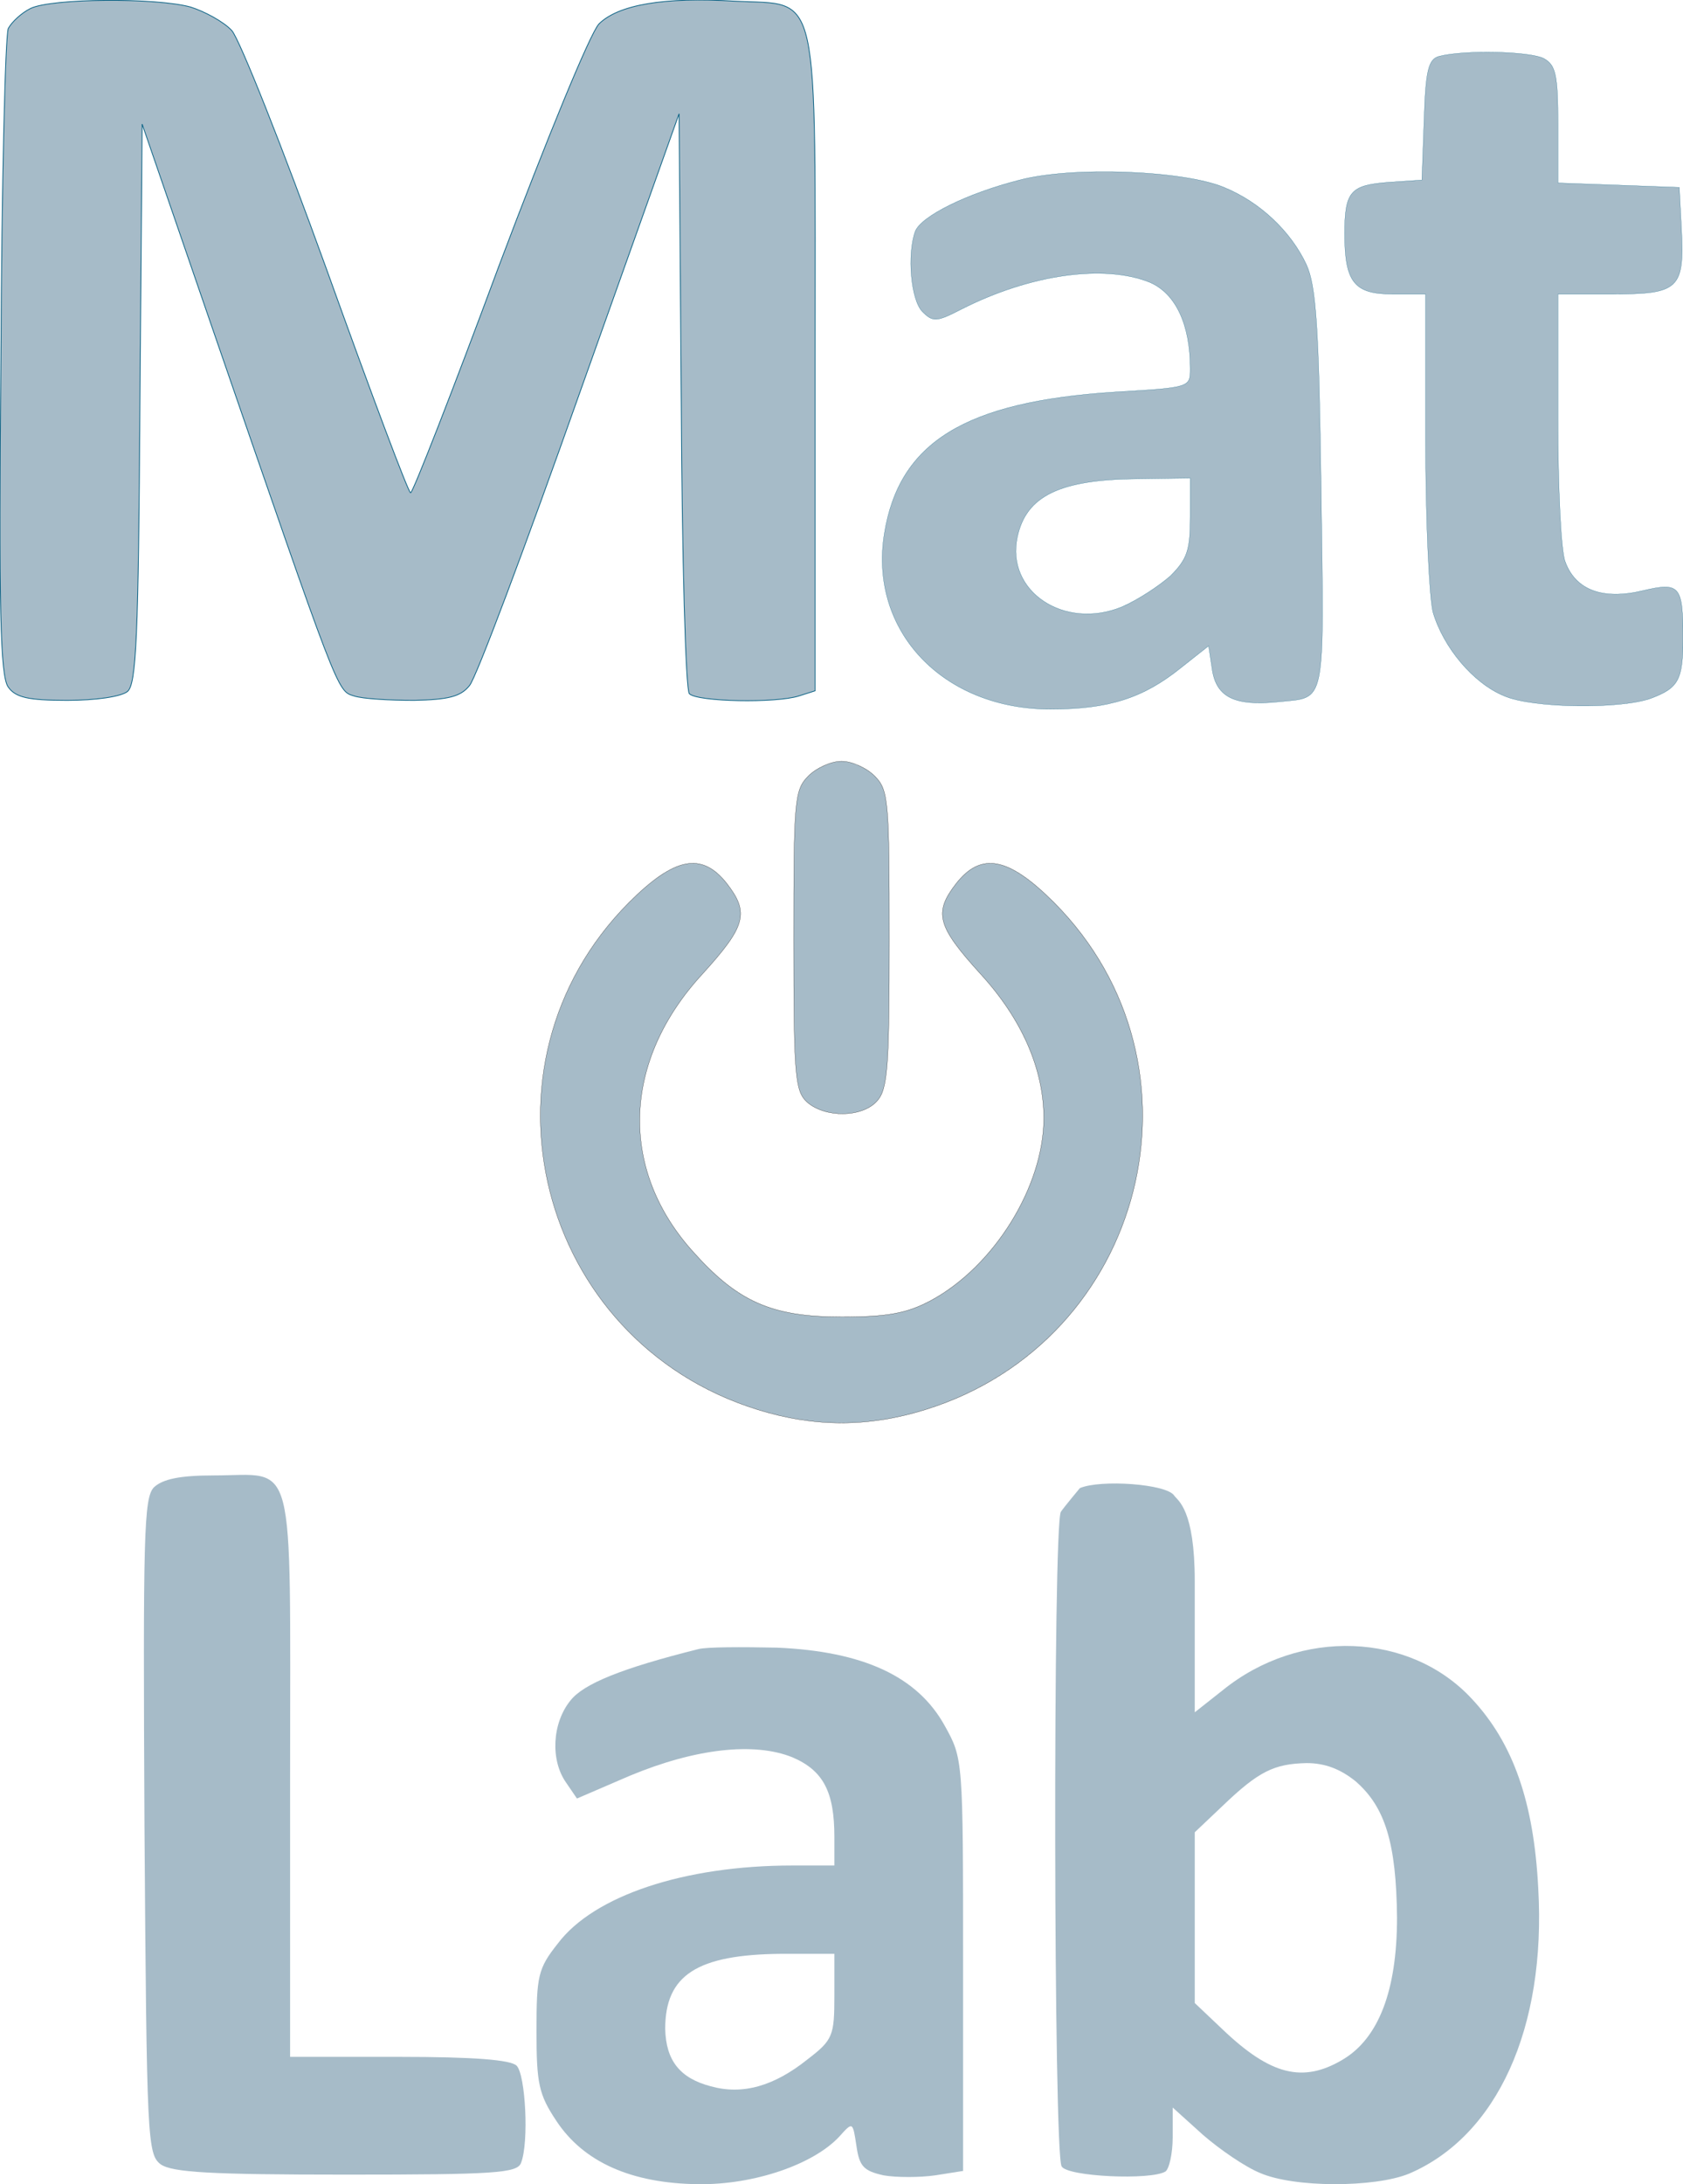 <?xml version="1.0" encoding="utf-8"?>
<svg xmlns="http://www.w3.org/2000/svg" version="1.1" xmlns:xlink="http://www.w3.org/1999/xlink" xmlns:svgjs="http://svgjs.com/svgjs" width="8072.466" height="10469.377"><svg viewBox="-10308.946 -1219.921 8072.466 10469.377" version="1.1" id="SvgjsSvg1014" sodipodi:docname="MatOLab-Logo-Square.svg" width="8072.466" height="10469.377" inkscape:version="1.1.2 (b8e25be833, 2022-02-05)" xmlns:inkscape="http://www.inkscape.org/namespaces/inkscape" xmlns:sodipodi="http://sodipodi.sourceforge.net/DTD/sodipodi-0.dtd" xmlns:xlink="http://www.w3.org/1999/xlink" xmlns="http://www.w3.org/2000/svg" xmlns:svg="http://www.w3.org/2000/svg">
  <defs id="SvgjsDefs1013">
    <color-profile name="Agfa-:-Swop-Standard" xlink:href="../../../Windows/system32/spool/drivers/color/RSWOP.icm" id="SvgjsColor-profile1012"></color-profile>
  </defs>
  <sodipodi:namedview id="SvgjsSodipodi:namedview1011" pagecolor="#505050" bordercolor="#eeeeee" borderopacity="1" inkscape:pageshadow="0" inkscape:pageopacity="0" inkscape:pagecheckerboard="0" showgrid="false" fit-margin-top="0" fit-margin-left="0" fit-margin-right="0" fit-margin-bottom="0" inkscape:zoom="0.063672382" inkscape:cx="4036.2869" inkscape:cy="4161.9301" inkscape:window-width="1920" inkscape:window-height="1046" inkscape:window-x="-11" inkscape:window-y="-11" inkscape:window-maximized="1" inkscape:current-layer="svg23" inkscape:snap-text-baseline="false"></sodipodi:namedview>
  <g id="SvgjsG1010" transform="translate(-4140.867,3567.73)" style="fill:#a6bbc8;fill-opacity:1;stroke:#005b7f;stroke-opacity:1">
    <path class="fil0" d="m -6022.533,-4746.727 c -42.33,21.17 -88.19,63.5 -105.83,95.25 -14.11,31.75 -31.75,740.83 -35.28,1573.39 -10.58,1206.5 -3.53,1531.06 35.28,1583.97 35.28,49.39 95.25,63.5 282.22,63.5 137.58,0 257.53,-17.64 289.28,-42.33 42.33,-35.28 52.92,-254 59.97,-1382.89 l 10.58,-1337.03 331.61,963.08 c 613.83,1778 603.25,1753.31 684.39,1778 42.33,14.11 172.86,21.17 289.28,21.17 162.28,-3.53 222.25,-17.64 264.58,-70.56 31.75,-35.28 268.11,-666.75 529.17,-1404.06 l 476.25,-1337.03 10.58,1375.83 c 3.53,754.94 21.17,1386.42 38.81,1404.06 38.81,38.81 416.28,45.86 525.64,10.58 l 77.61,-24.69 v -1566.33 c 0,-1841.5 28.22,-1718.03 -384.53,-1739.19 -342.19,-21.17 -560.92,17.64 -652.64,109.36 -42.33,45.86 -246.94,543.28 -479.78,1160.64 -222.25,599.72 -412.75,1086.56 -423.33,1086.56 -10.58,0 -190.5,-479.78 -402.17,-1068.92 -211.67,-585.61 -416.28,-1100.67 -455.08,-1146.53 -38.81,-42.33 -130.53,-91.72 -197.56,-112.89 -165.81,-45.86 -670.28,-42.33 -769.06,7.06 z" id="SvgjsPath1009" style="fill:#a6bbc8;fill-opacity:1;stroke:#005b7f;stroke-opacity:1;stroke-width:3.6;stroke-miterlimit:4;stroke-dasharray:none"></path>
    <path class="fil0" d="m 733.167,-4517.417 c -49.39,14.11 -63.5,67.03 -70.56,303.39 l -10.58,289.28 -158.75,10.58 c -183.44,14.11 -211.67,42.33 -211.67,246.94 0,232.83 45.86,289.28 229.31,289.28 h 158.75 v 694.97 c 0,384.53 17.64,758.47 35.28,829.03 49.39,169.33 194.03,342.19 342.19,402.17 137.58,59.97 564.44,63.5 705.56,10.58 130.53,-49.39 151.69,-88.19 151.69,-285.75 0,-254 -14.11,-271.64 -194.03,-229.31 -190.5,45.86 -321.03,-3.53 -370.42,-137.58 -21.17,-49.39 -35.28,-359.83 -35.28,-687.92 v -596.19 h 261.06 c 317.5,0 345.72,-24.69 331.61,-306.92 l -10.58,-204.61 -289.28,-10.58 -292.81,-10.58 v -278.69 c 0,-239.89 -10.58,-285.75 -67.03,-317.5 -67.03,-35.28 -384.53,-42.33 -504.47,-10.58 z" id="SvgjsPath1008" style="fill:#a6bbc8;fill-opacity:1;stroke:#005b7f;stroke-opacity:1"></path>
    <path class="fil0" d="m -1277.673,-3924.747 c -250.47,63.5 -472.72,172.86 -500.94,246.94 -38.81,109.36 -21.17,328.08 35.28,384.53 49.39,49.39 67.03,49.39 183.44,-10.58 331.61,-169.33 687.92,-218.72 906.64,-130.53 123.47,52.92 194.03,201.08 194.03,412.75 0,91.72 0,91.72 -359.83,112.89 -719.67,45.86 -1037.17,239.89 -1107.72,680.86 -74.08,465.67 282.22,839.61 797.28,839.61 278.69,0 444.5,-52.92 624.42,-197.56 l 134.06,-105.83 17.64,116.42 c 21.17,130.53 109.36,172.86 317.5,151.69 229.31,-24.69 218.72,38.81 204.61,-1008.94 -10.58,-797.28 -24.69,-984.25 -70.56,-1086.56 -74.08,-158.75 -222.25,-299.86 -395.11,-370.42 -194.03,-81.14 -726.72,-102.31 -980.72,-35.28 z m 818.45,1615.72 c 0,158.75 -14.11,201.08 -95.25,282.22 -56.44,49.39 -158.75,116.42 -232.83,148.17 -275.17,112.89 -557.39,-74.08 -500.94,-335.14 42.33,-197.56 204.61,-275.17 575.03,-278.69 l 254,-3.53 v 186.97 z" id="SvgjsPath1007" style="fill:#a6bbc8;fill-opacity:1;stroke:#005b7f;stroke-opacity:1"></path>
  </g>
  <g id="SvgjsG1006" transform="translate(-4274.807,3567.73)" style="fill:#a6bbc8;fill-opacity:1">
    <path class="fil0" d="m -854.6,2345.197 c 0,0 -76.846,92.167 -90.956,113.327 -38.81,52.92 -35.28,3081.47 3.53,3137.91 28.22,49.39 426.86,67.03 497.42,24.69 17.64,-10.58 35.28,-84.67 35.28,-165.81 v -141.11 l 144.64,130.53 c 81.14,70.56 204.61,155.22 275.17,183.44 162.28,70.56 546.81,70.56 712.61,3.53 423.33,-179.92 659.69,-698.5 620.89,-1368.78 -21.17,-412.75 -119.94,-694.97 -317.5,-906.64 -296.33,-321.03 -825.5,-342.19 -1195.92,-42.33 l -134.06,105.83 v -627.94 c 0,-345.72 -80.795,-385.904 -98.435,-410.594 -35.28,-56.44 -353.899,-78.383 -452.669,-36.053 z m 1323.684,1406.217 c 141.11,123.47 194.03,296.33 197.56,652.64 0,349.25 -88.19,578.56 -261.06,680.86 -190.5,112.89 -345.72,74.08 -575.03,-144.64 l -134.06,-127 v -409.22 -409.22 l 134.06,-127 c 172.86,-165.81 246.94,-201.08 402.17,-204.61 88.19,0 162.28,28.22 236.36,88.19 z" id="SvgjsPath1005" style="fill:#a6bbc8;fill-opacity:1"></path>
    <path class="fil0" d="m -5295.306,2340.824 c -49.39,49.39 -52.92,225.78 -45.86,1626.31 10.58,1506.36 14.11,1569.86 77.61,1619.25 56.44,38.81 236.36,49.39 889,49.39 712.61,0 821.97,-7.06 839.61,-56.44 38.81,-98.78 21.17,-423.33 -21.17,-465.67 -28.22,-28.22 -204.61,-42.33 -564.44,-42.33 h -522.11 v -1358.19 c 0,-1559.28 31.75,-1428.75 -366.89,-1428.75 -162.28,0 -243.42,17.64 -285.75,56.44 z" id="SvgjsPath1004" style="fill:#a6bbc8;fill-opacity:1"></path>
    <path class="fil0" d="m -2684.756,3116.944 c -366.89,91.72 -550.33,165.81 -613.83,246.94 -88.19,109.36 -95.25,285.75 -21.17,391.58 l 52.92,77.61 254,-109.36 c 313.97,-130.53 596.19,-162.28 779.64,-88.19 148.17,63.5 201.08,165.81 201.08,381 v 137.58 h -201.08 c -518.58,0 -952.5,144.64 -1125.36,373.94 -95.25,119.94 -102.31,155.22 -102.31,419.81 0,250.47 10.58,303.39 95.25,430.39 130.53,197.56 359.83,299.86 680.86,303.39 268.11,3.53 553.86,-95.25 677.33,-229.31 63.5,-70.56 63.5,-70.56 81.14,45.86 14.11,98.78 35.28,119.94 130.53,141.11 59.97,10.58 172.86,10.58 246.94,0 l 134.06,-21.17 v -987.78 c 0,-987.78 0,-987.78 -88.19,-1146.53 -130.53,-236.36 -391.58,-356.31 -804.33,-373.94 -169.33,-3.53 -338.67,-3.53 -377.47,7.06 z m 652.64,1661.58 c 0,190.5 -7.06,211.67 -127,303.39 -162.28,130.53 -313.97,172.86 -465.67,130.53 -148.17,-38.81 -215.19,-123.47 -218.72,-275.17 0,-257.53 151.69,-356.31 557.39,-359.83 h 254 z" id="SvgjsPath1003" style="fill:#a6bbc8;fill-opacity:1"></path>
  </g>
  <g id="SvgjsG1002" transform="translate(-4062.852,3697.788)" style="stroke:#000000;stroke-opacity:1;fill:#a6bbc8;fill-opacity:1">
    <path class="fil0" d="m -2368.616,-1198.358 c -67.03,67.03 -70.56,116.42 -70.56,786.69 0,652.64 7.06,723.19 63.5,776.11 88.19,77.61 264.58,74.08 335.14,-3.53 52.92,-56.44 59.97,-165.81 59.97,-776.11 0,-666.75 -3.53,-716.14 -70.56,-783.17 -38.81,-38.81 -109.36,-70.56 -158.75,-70.56 -49.39,0 -119.94,31.75 -158.75,70.56 z" id="SvgjsPath1001" style="stroke:#000000;stroke-opacity:1;fill:#a6bbc8;fill-opacity:1"></path>
    <path class="fil0" d="m -3229.386,-591.578 c -776.11,779.64 -440.97,2102.56 617.36,2430.64 271.64,84.67 532.69,84.67 804.33,0 1058.33,-328.08 1393.47,-1651 617.36,-2430.64 -218.72,-218.72 -349.25,-243.42 -469.19,-91.72 -109.36,141.11 -91.72,204.61 116.42,433.92 197.56,215.19 303.39,455.08 303.39,691.44 0,328.08 -239.89,712.61 -543.28,874.89 -112.89,59.97 -204.61,77.61 -426.86,77.61 -338.67,0 -500.94,-74.08 -719.67,-321.03 -349.25,-395.11 -328.08,-910.17 52.92,-1322.92 208.14,-229.31 225.78,-292.81 116.42,-433.92 -119.94,-151.69 -250.47,-127 -469.19,91.72 z" id="SvgjsPath1000" style="stroke:#000000;stroke-opacity:1;fill:#a6bbc8;fill-opacity:1"></path>
  </g>
</svg><style>@media (prefers-color-scheme: light) { :root { filter: none; } }
</style></svg>